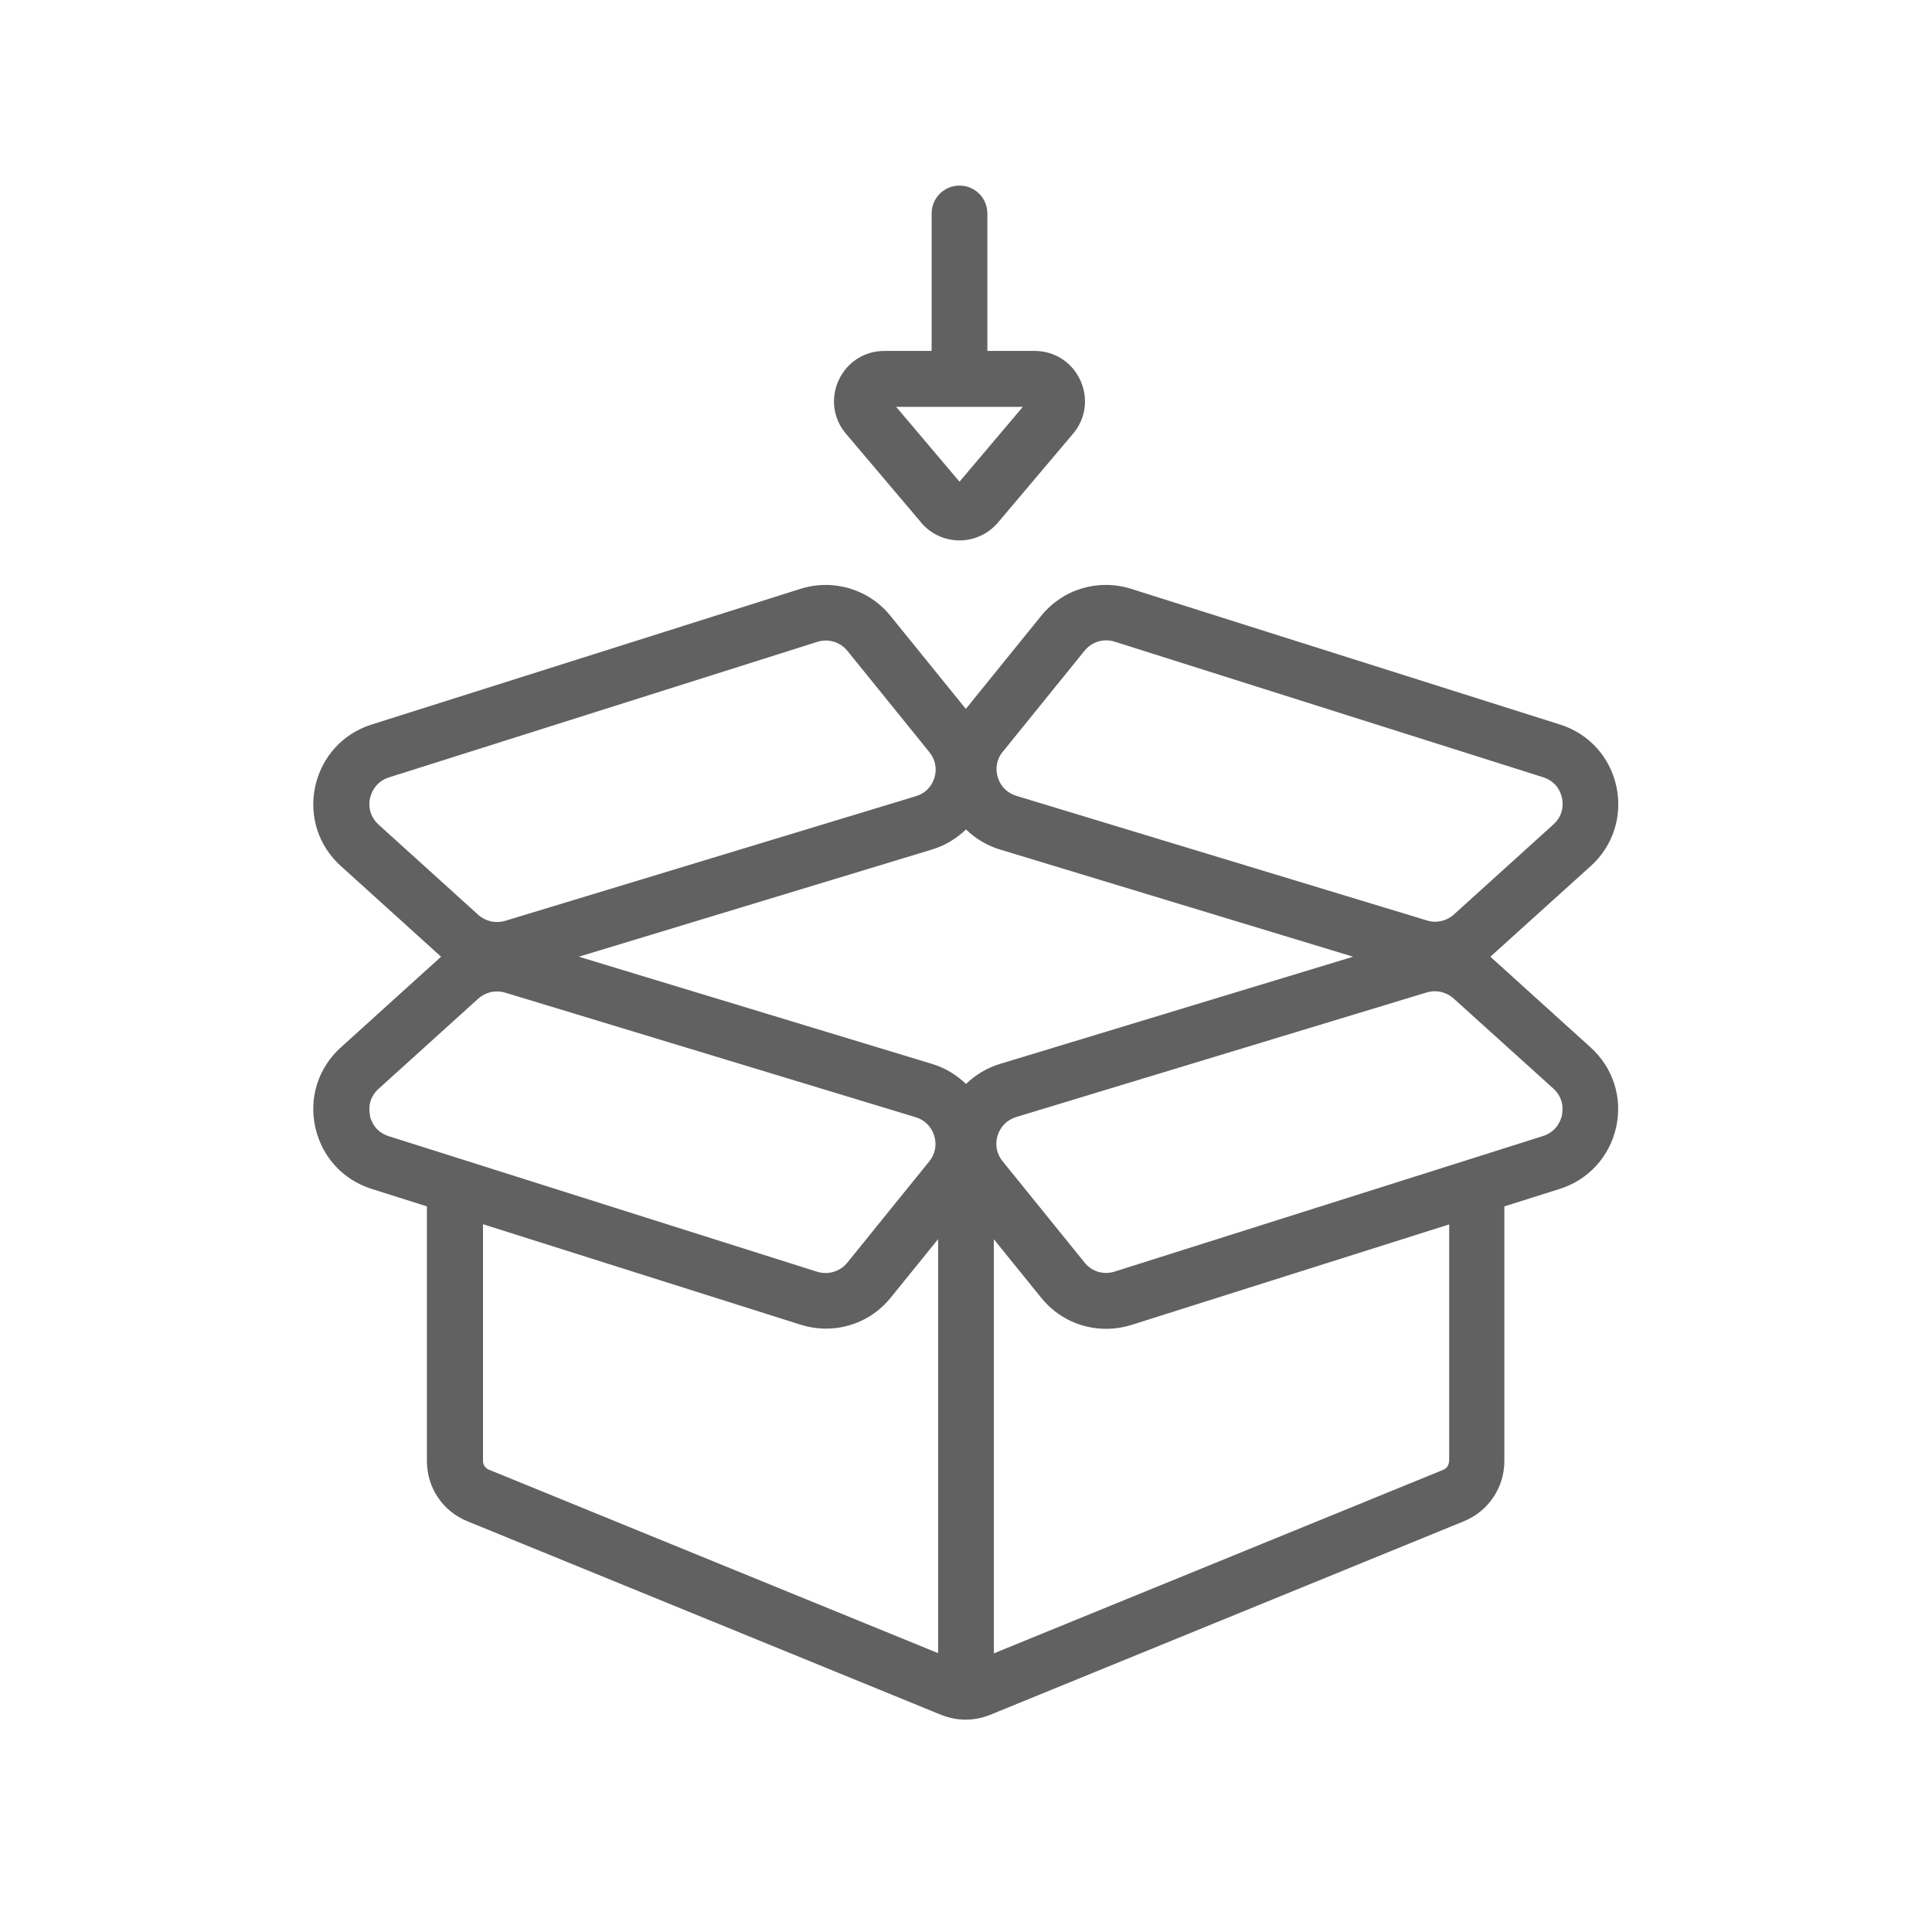 <?xml version="1.0" encoding="UTF-8"?>
<svg id="Layer_1" xmlns="http://www.w3.org/2000/svg" width="104" height="104" version="1.1" viewBox="0 0 104 104">
  <!-- Generator: Adobe Illustrator 30.0.0, SVG Export Plug-In . SVG Version: 2.1.1 Build 123)  -->
  <defs>
    <style>
      .st0 {
        fill: #616161;
      }
    </style>
  </defs>
  <path class="st0" d="M80.27,51.53s-.02-.02-.04-.03c.01,0,.02-.02.03-.03l5.37-4.85h0c1.21-1.09,1.72-2.7,1.38-4.29-.35-1.59-1.48-2.84-3.04-3.33l-23.07-7.3c-1.78-.56-3.68,0-4.86,1.46l-4.05,5-4.05-5c-1.17-1.45-3.08-2.02-4.86-1.46l-23.07,7.3c-1.56.49-2.69,1.74-3.04,3.33s.17,3.2,1.38,4.29l5.36,4.85s.02.02.04.03c-.01.01-.02.02-.04.03l-5.36,4.85c-1.21,1.09-1.73,2.7-1.38,4.29.35,1.59,1.48,2.84,3.04,3.33l2.97.94s0,.03,0,.05v13.66c0,1.43.85,2.7,2.18,3.24l25.5,10.42c.43.17.88.26,1.32.26s.9-.09,1.32-.26l25.5-10.42c1.32-.54,2.18-1.81,2.18-3.24v-13.66s0-.03,0-.05l2.98-.94c1.55-.49,2.69-1.74,3.04-3.33.35-1.59-.17-3.2-1.38-4.29l-5.36-4.85ZM52,58.35c-.51-.49-1.13-.87-1.83-1.08l-19.01-5.77,19.01-5.77c.7-.21,1.32-.59,1.83-1.08.51.49,1.13.87,1.83,1.08l19.01,5.77-19.01,5.77c-.7.21-1.32.59-1.83,1.08ZM53.97,40.48l4.41-5.45c.29-.36.72-.56,1.16-.56.15,0,.31.02.46.07l23.07,7.3c.75.24.96.86,1.01,1.11.06.26.12.91-.46,1.43l-5.36,4.85c-.39.35-.94.48-1.44.32l-22.11-6.71c-.49-.15-.85-.51-1-1-.15-.48-.05-.99.27-1.38ZM20.38,44.39c-.58-.53-.52-1.18-.46-1.43s.27-.87,1.01-1.11l23.07-7.3c.15-.05.31-.07.46-.07.44,0,.87.2,1.16.56l4.41,5.45c.32.4.42.9.27,1.38-.15.48-.51.85-1,.99l-22.11,6.71c-.5.15-1.05.03-1.44-.32l-5.36-4.85ZM19.92,60.04c-.06-.26-.12-.91.46-1.43l5.36-4.85c.28-.25.64-.39,1.01-.39.15,0,.29.02.43.06l22.11,6.71c.49.15.85.51,1,1s.05.99-.27,1.38l-4.41,5.45c-.39.48-1.02.67-1.62.49l-23.07-7.3c-.75-.24-.96-.86-1.01-1.11ZM26,78.66v-12.76l17.1,5.41c.45.14.91.21,1.37.21,1.33,0,2.61-.59,3.48-1.67l2.55-3.15v22.29l-24.19-9.88c-.19-.08-.31-.26-.31-.46ZM78,78.66c0,.2-.12.39-.31.46l-24.19,9.88v-22.29l2.55,3.15c.87,1.08,2.15,1.67,3.49,1.67.46,0,.92-.07,1.37-.21l17.1-5.41v12.76ZM84.08,60.04c-.06.25-.27.87-1.01,1.11l-23.07,7.3c-.6.19-1.23,0-1.62-.49l-4.41-5.45c-.32-.39-.42-.9-.27-1.38.15-.48.51-.85,1-1l22.11-6.71c.14-.04.29-.06.43-.06.37,0,.73.14,1.01.39l5.37,4.85c.58.53.51,1.18.46,1.43Z"/>
  <path class="st0" d="M49.58,28.13c.52.61,1.27.96,2.07.96s1.55-.35,2.07-.96l4.04-4.78c.69-.81.84-1.92.39-2.89s-1.39-1.57-2.46-1.57h-2.54v-7.4c0-.83-.67-1.5-1.5-1.5s-1.5.67-1.5,1.5v7.4h-2.54c-1.07,0-2.01.6-2.46,1.57-.45.97-.3,2.08.39,2.89l4.04,4.77ZM55.06,21.9l-3.41,4.03-3.41-4.03h6.82Z"/>
</svg>